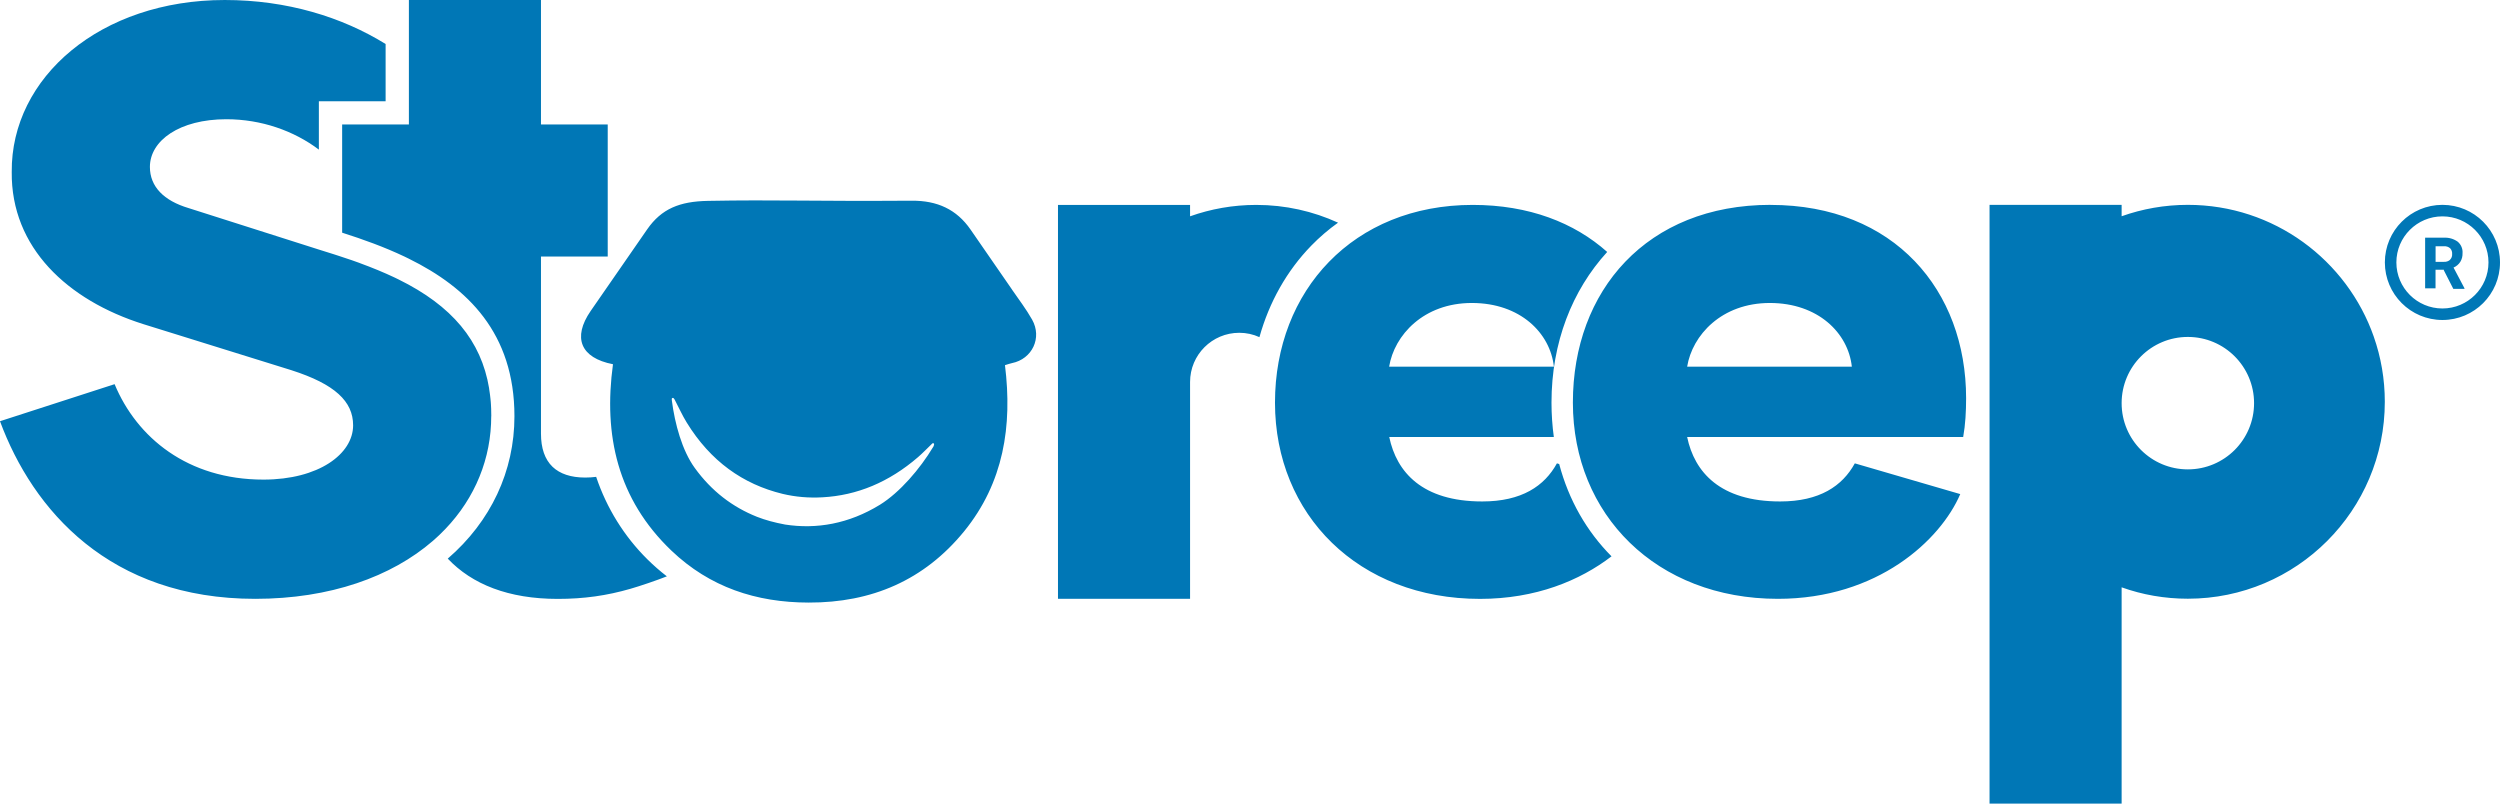 <svg viewBox="0 0 427.75 137.51" xmlns="http://www.w3.org/2000/svg"><path fill="#0077b6" d="m266.79 79.4-.4-.12c-2.13 3.88-6.02 6.52-12.78 6.52-10.27 0-14.66-5.02-15.91-11.03h28.16c-.26-1.9-.4-3.87-.4-5.89 0-10.27 3.53-19.2 9.53-25.77-5.63-5.02-13.4-8.05-23.01-8.05-20.42 0-33.83 14.66-33.83 33.83s14.29 33.58 35.08 33.58c9.53 0 17.09-3.13 22.5-7.28-4.24-4.26-7.32-9.62-8.95-15.78zm-14.95-27.56c8.27 0 13.41 5.14 14.03 10.9h-28.19c.88-5.39 5.89-10.9 14.15-10.9zm166.06-16.79c-5.44 0-9.85 4.41-9.85 9.85s4.41 9.85 9.85 9.85 9.85-4.41 9.85-9.85-4.41-9.85-9.85-9.85zm0 17.73c-4.35 0-7.88-3.53-7.88-7.88s3.53-7.88 7.88-7.88 7.88 3.53 7.88 7.88-3.53 7.88-7.88 7.88zm3.06-7.98c.27-.44.4-.96.38-1.48.06-.75-.25-1.48-.83-1.97-.69-.49-1.52-.73-2.36-.68h-3.21v8.66h1.78v-3.18h1.42v.09l1.62 3.18h1.91v-.1l-1.87-3.54c.48-.2.88-.55 1.16-.98zm-1.76-.34c-.29.24-.66.37-1.03.34h-1.44v-2.66h1.43c.39-.04.77.09 1.06.34.25.26.37.62.34.98.03.37-.1.73-.36.98zm-116.25-9.41c-21.18 0-33.83 14.66-33.83 33.83s14.29 33.58 35.08 33.58c17.04 0 27.81-10.02 31.2-17.92l-18.04-5.26c-2.13 3.88-6.02 6.52-12.78 6.52-10.27 0-14.66-5.02-15.91-11.03h47.23c.38-2.13.5-4.38.5-6.64 0-18.42-12.28-33.07-33.46-33.07zm-14.28 27.69c.88-5.39 5.89-10.9 14.15-10.9s13.41 5.14 14.03 10.9h-28.19zm47.73 5.39s0 0 0 0zm-252.34 3.08c0-.35 0-.7-.02-1.04 0-.07 0-.13 0-.19 0-.26-.02-.53-.04-.79 0-.15-.02-.29-.03-.43-.02-.18-.02-.35-.05-.52-.02-.2-.05-.41-.07-.61-.02-.1-.02-.2-.04-.3-.04-.27-.08-.54-.12-.81 0-.02 0-.05 0-.07-1.35-8.15-6.36-14.14-15.5-18.64l-.39-.19-.33-.16c-1.78-.84-3.74-1.65-5.92-2.45-.02 0-.02 0-.04-.02-.43-.16-.87-.31-1.32-.47-.71-.24-1.44-.49-2.19-.73l-.86-.28-2.58-.81-22.3-7.1c-4.22-1.26-6.61-3.66-6.61-7.04 0-4.5 5.06-8.16 13.08-8.16 5.98 0 11.57 1.98 15.83 5.2v-8.27h11.42v-9.8c-7.44-4.61-16.87-7.53-27.52-7.53-21.25 0-36.59 13.23-36.45 29.42-.14 12.95 9.57 21.96 22.52 26.04l25.33 7.88c7.46 2.39 10.56 5.35 10.56 9.43 0 4.92-5.91 9.29-15.34 9.29-12.95 0-21.67-7.18-25.47-16.33l-19.61 6.34c5.63 15.2 18.76 30.39 43.67 30.39 12.8 0 23.31-3.78 30.39-9.91.16-.14.33-.28.48-.43 0 0 .07-.06.11-.1.17-.16.34-.32.51-.47l.05-.05c5.4-5.15 8.49-11.81 8.81-18.99.02-.43.03-.85.03-1.29zm89.08-21.69c-2.35-3.41-4.71-6.81-7.07-10.23-2.4-3.48-5.72-4.98-10.07-4.95-17.08.12-23.25-.19-34.88.03-4.83.09-7.93 1.34-10.38 4.86-3.23 4.66-6.46 9.31-9.68 13.98-3.14 4.56-1.74 8.03 3.82 9.11-1.66 12.16.8 23.1 10 31.89 6.56 6.26 14.51 8.88 23.48 8.89 10.77.03 19.77-3.81 26.61-12.2 6.76-8.31 8.27-18.04 6.98-28.42.5-.15.84-.28 1.19-.35 3.47-.7 5.21-4.33 3.45-7.45-1.01-1.79-2.28-3.45-3.45-5.15zm-13.41 26.84-.07.12c-2.25 3.75-5.71 7.78-9.1 9.88-5.34 3.28-10.88 4.22-16.23 3.39-1.86-.35-3.36-.76-4.8-1.32-4.2-1.67-7.79-4.4-10.66-8.37-2.16-2.97-3.41-7.57-3.91-11.49-.02-.2-.09-.45.14-.49.12-.02.26.13.32.27.7 1.32 1.31 2.71 2.08 3.95 4.06 6.6 9.61 10.55 16.4 12.2 2.23.53 4.49.72 6.8.59 5.94-.32 11.4-2.58 16.38-6.88.8-.69 1.54-1.47 2.31-2.21.12-.12.2-.26.39-.12.08.06.04.3-.05.49zm69.21-38.26c-4.26-1.95-9-3.04-13.99-3.04-3.98 0-7.79.69-11.33 1.95v-1.95h-22.6v67.4h22.6v-37.1c0-4.65 3.77-8.42 8.42-8.42 1.22 0 2.39.26 3.43.74h.02c1.67-5.98 4.68-11.35 8.88-15.66 1.4-1.44 2.93-2.75 4.57-3.92zm177.23 19.55c-4.59-13.15-17.1-22.6-31.83-22.6-3.98 0-7.79.69-11.33 1.95v-1.95h-22.6v102.45h22.6v-37.01c3.54 1.27 7.36 1.95 11.33 1.95 18.61 0 33.7-15.09 33.7-33.7 0-3.89-.66-7.63-1.88-11.11zm-31.83 22.66c-6.26 0-11.33-5.07-11.33-11.33s5.07-11.33 11.33-11.33 11.33 5.07 11.33 11.33-5.07 11.33-11.33 11.33zm-272.33 1.28c-.63.08-1.26.12-1.88.12-2.47 0-4.33-.64-5.59-1.84-1.33-1.28-1.98-3.19-1.98-5.67v-30.31h11.42v-22.6h-11.42v-21.29h-22.6v21.29h-11.42v18.52c3.61 1.15 7.24 2.46 10.65 4.08l.76.37c10.05 4.96 18.07 12.73 18.07 26.96 0 9.4-4.04 18-11.41 24.36 4.17 4.4 10.39 6.89 18.83 6.89 4.47 0 8.39-.56 12.43-1.73 1.73-.5 4.41-1.41 6.23-2.13s0 0 0 0c-1.17-.9-2.28-1.87-3.33-2.91-3.99-3.95-6.96-8.76-8.76-14.09z"/></svg>
